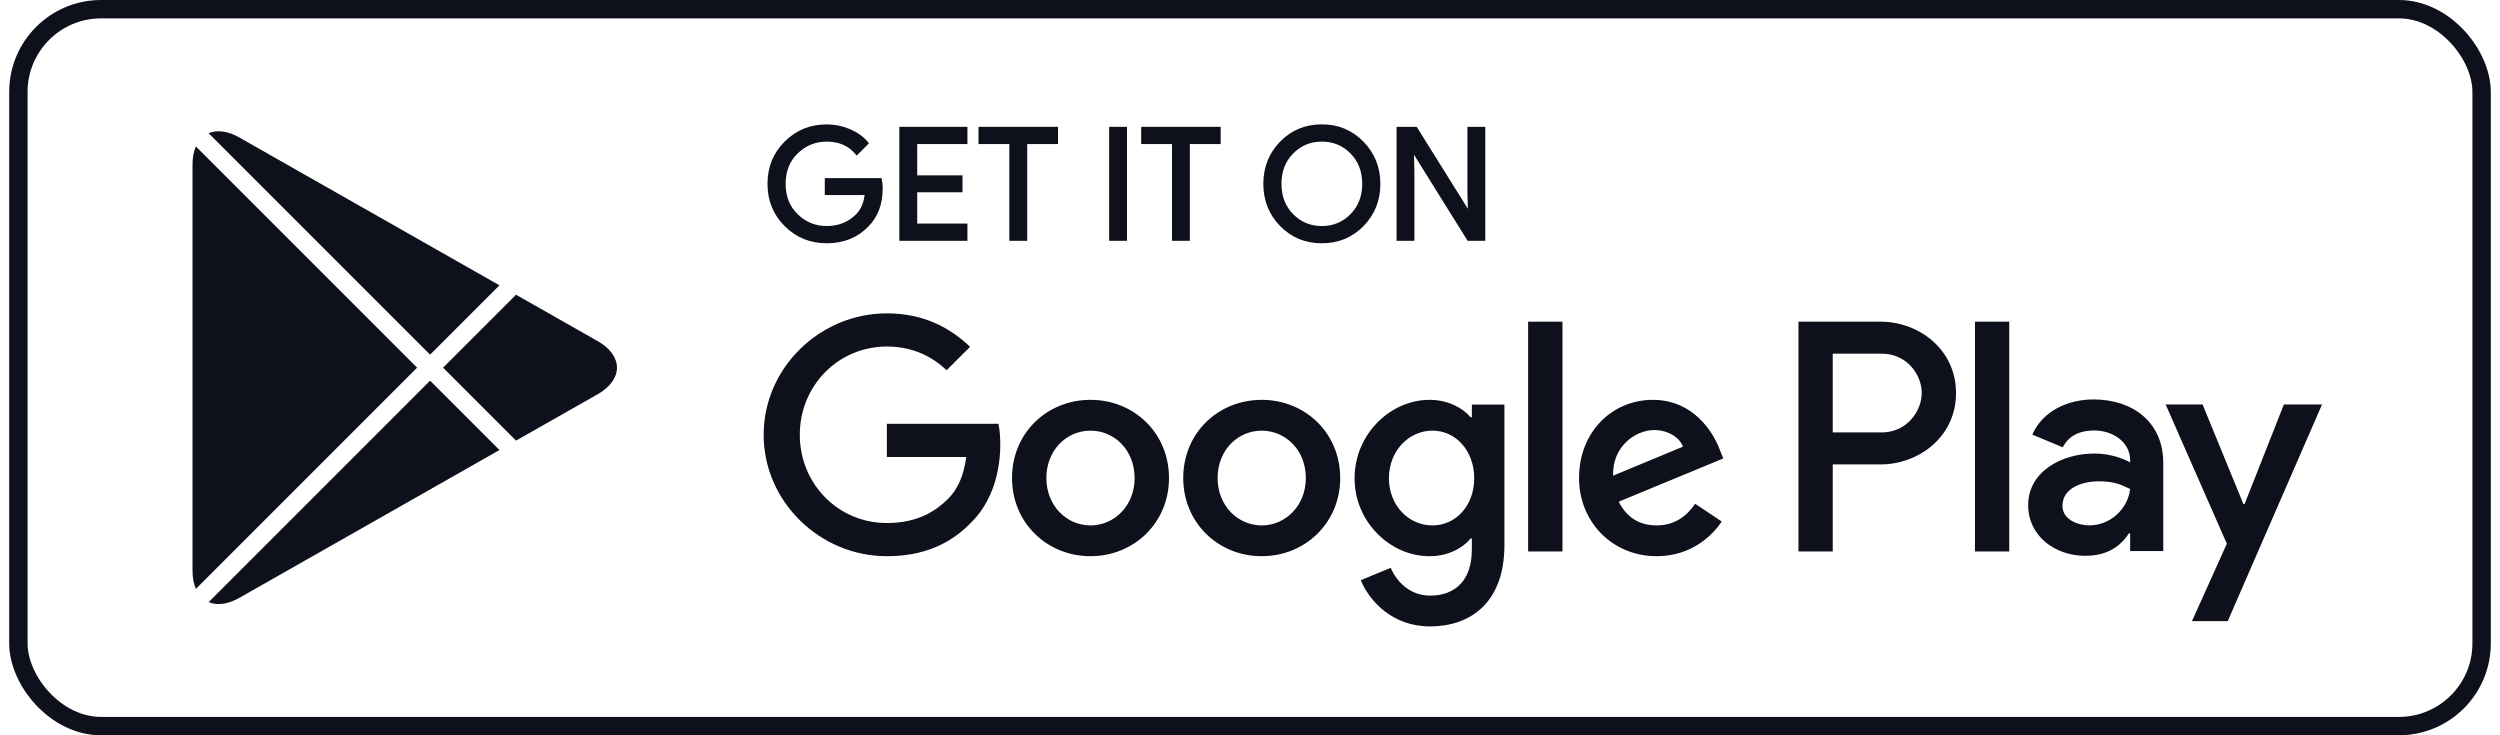 <svg width="136" height="40" viewBox="0 0 136 40" fill="none" xmlns="http://www.w3.org/2000/svg">
<rect x="1" y="0.5" width="134" height="39" rx="4.5" stroke="#0E101B"/>
<path d="M68.637 21.751C66.285 21.751 64.368 23.54 64.368 26.004C64.368 28.453 66.285 30.257 68.637 30.257C70.99 30.257 72.907 28.453 72.907 26.004C72.906 23.54 70.989 21.751 68.637 21.751ZM68.637 28.583C67.348 28.583 66.237 27.52 66.237 26.005C66.237 24.474 67.349 23.427 68.637 23.427C69.926 23.427 71.037 24.474 71.037 26.005C71.037 27.519 69.926 28.583 68.637 28.583ZM59.323 21.751C56.971 21.751 55.054 23.54 55.054 26.004C55.054 28.453 56.971 30.257 59.323 30.257C61.676 30.257 63.593 28.453 63.593 26.004C63.593 23.54 61.676 21.751 59.323 21.751ZM59.323 28.583C58.034 28.583 56.923 27.52 56.923 26.005C56.923 24.474 58.035 23.427 59.323 23.427C60.612 23.427 61.723 24.474 61.723 26.005C61.724 27.519 60.612 28.583 59.323 28.583ZM48.245 23.057V24.861H52.563C52.434 25.876 52.096 26.617 51.58 27.132C50.952 27.76 49.969 28.453 48.245 28.453C45.587 28.453 43.509 26.31 43.509 23.652C43.509 20.994 45.587 18.851 48.245 18.851C49.679 18.851 50.726 19.415 51.499 20.14L52.772 18.867C51.692 17.836 50.259 17.047 48.245 17.047C44.604 17.047 41.543 20.011 41.543 23.652C41.543 27.293 44.604 30.257 48.245 30.257C50.21 30.257 51.693 29.612 52.852 28.404C54.044 27.212 54.415 25.536 54.415 24.183C54.415 23.765 54.383 23.378 54.318 23.056H48.245V23.057ZM93.553 24.458C93.199 23.508 92.119 21.751 89.912 21.751C87.721 21.751 85.9 23.475 85.9 26.004C85.9 28.388 87.705 30.257 90.121 30.257C92.07 30.257 93.198 29.065 93.666 28.372L92.216 27.405C91.733 28.114 91.072 28.581 90.121 28.581C89.171 28.581 88.494 28.146 88.059 27.292L93.746 24.94L93.553 24.458ZM87.753 25.876C87.705 24.232 89.026 23.395 89.977 23.395C90.718 23.395 91.346 23.766 91.556 24.297L87.753 25.876ZM83.13 30H84.998V17.499H83.13V30ZM80.068 22.702H80.004C79.585 22.202 78.779 21.751 77.765 21.751C75.638 21.751 73.689 23.62 73.689 26.021C73.689 28.405 75.638 30.258 77.765 30.258C78.78 30.258 79.585 29.807 80.004 29.292H80.068V29.904C80.068 31.531 79.198 32.401 77.797 32.401C76.653 32.401 75.944 31.58 75.654 30.887L74.027 31.564C74.494 32.691 75.734 34.077 77.797 34.077C79.988 34.077 81.841 32.788 81.841 29.646V22.01H80.069V22.702H80.068ZM77.926 28.583C76.637 28.583 75.558 27.503 75.558 26.021C75.558 24.522 76.637 23.427 77.926 23.427C79.198 23.427 80.197 24.522 80.197 26.021C80.197 27.503 79.198 28.583 77.926 28.583ZM102.307 17.499H97.836V30H99.701V25.264H102.306C104.374 25.264 106.408 23.767 106.408 21.382C106.408 18.997 104.375 17.499 102.307 17.499ZM102.355 23.524H99.701V19.239H102.355C103.75 19.239 104.542 20.394 104.542 21.382C104.542 22.35 103.75 23.524 102.355 23.524ZM113.887 21.729C112.536 21.729 111.137 22.324 110.558 23.643L112.214 24.334C112.568 23.643 113.228 23.417 113.919 23.417C114.884 23.417 115.865 23.996 115.881 25.025V25.154C115.543 24.961 114.819 24.672 113.935 24.672C112.15 24.672 110.332 25.653 110.332 27.486C110.332 29.159 111.796 30.236 113.436 30.236C114.69 30.236 115.382 29.673 115.816 29.013H115.88V29.978H117.682V25.185C117.683 22.967 116.025 21.729 113.887 21.729ZM113.661 28.58C113.051 28.58 112.198 28.274 112.198 27.518C112.198 26.553 113.26 26.183 114.177 26.183C114.996 26.183 115.383 26.36 115.881 26.601C115.736 27.76 114.739 28.58 113.661 28.58ZM124.244 22.002L122.105 27.422H122.041L119.821 22.002H117.811L121.14 29.577L119.242 33.791H121.188L126.319 22.002H124.244ZM107.438 30H109.303V17.499H107.438V30Z" fill="#0E101B"/>
<path d="M47.918 10.243C47.918 11.081 47.67 11.748 47.173 12.246C46.609 12.838 45.873 13.134 44.969 13.134C44.103 13.134 43.366 12.834 42.761 12.234C42.155 11.633 41.852 10.889 41.852 10.001C41.852 9.112 42.155 8.368 42.761 7.768C43.366 7.167 44.103 6.867 44.969 6.867C45.399 6.867 45.81 6.951 46.2 7.118C46.591 7.286 46.904 7.509 47.138 7.788L46.611 8.316C46.214 7.841 45.667 7.604 44.968 7.604C44.336 7.604 43.79 7.826 43.329 8.27C42.868 8.714 42.638 9.291 42.638 10C42.638 10.709 42.868 11.286 43.329 11.73C43.79 12.174 44.336 12.396 44.968 12.396C45.638 12.396 46.197 12.173 46.644 11.726C46.934 11.435 47.102 11.03 47.147 10.511H44.968V9.79H47.875C47.905 9.947 47.918 10.098 47.918 10.243Z" fill="#0E101B"/>
<path d="M52.528 7.737H49.796V9.639H52.26V10.36H49.796V12.262H52.528V13H49.025V7H52.528V7.737Z" fill="#0E101B"/>
<path d="M55.779 13H55.008V7.737H53.331V7H57.455V7.737H55.779V13Z" fill="#0E101B"/>
<path d="M60.438 13V7H61.209V13H60.438Z" fill="#0E101B"/>
<path d="M64.628 13H63.857V7.737H62.181V7H66.304V7.737H64.628V13Z" fill="#0E101B"/>
<path d="M74.108 12.225C73.518 12.831 72.785 13.134 71.908 13.134C71.031 13.134 70.298 12.831 69.709 12.225C69.119 11.619 68.825 10.877 68.825 10C68.825 9.123 69.119 8.381 69.709 7.775C70.298 7.169 71.031 6.865 71.908 6.865C72.78 6.865 73.512 7.17 74.104 7.779C74.696 8.388 74.992 9.128 74.992 10C74.992 10.877 74.697 11.619 74.108 12.225ZM70.278 11.722C70.722 12.172 71.265 12.396 71.908 12.396C72.551 12.396 73.095 12.171 73.538 11.722C73.982 11.272 74.205 10.698 74.205 10C74.205 9.302 73.982 8.728 73.538 8.278C73.095 7.828 72.551 7.604 71.908 7.604C71.265 7.604 70.722 7.829 70.278 8.278C69.835 8.728 69.612 9.302 69.612 10C69.612 10.698 69.835 11.272 70.278 11.722Z" fill="#0E101B"/>
<path d="M76.075 13V7H77.013L79.928 11.667H79.962L79.928 10.511V7H80.7V13H79.894L76.844 8.106H76.811L76.844 9.262V13H76.075Z" fill="#0E101B"/>
<path d="M47.918 10.243C47.918 11.081 47.67 11.748 47.173 12.246C46.609 12.838 45.873 13.134 44.969 13.134C44.103 13.134 43.366 12.834 42.761 12.234C42.155 11.633 41.852 10.889 41.852 10.001C41.852 9.112 42.155 8.368 42.761 7.768C43.366 7.167 44.103 6.867 44.969 6.867C45.399 6.867 45.81 6.951 46.2 7.118C46.591 7.286 46.904 7.509 47.138 7.788L46.611 8.316C46.214 7.841 45.667 7.604 44.968 7.604C44.336 7.604 43.79 7.826 43.329 8.27C42.868 8.714 42.638 9.291 42.638 10C42.638 10.709 42.868 11.286 43.329 11.73C43.79 12.174 44.336 12.396 44.968 12.396C45.638 12.396 46.197 12.173 46.644 11.726C46.934 11.435 47.102 11.03 47.147 10.511H44.968V9.79H47.875C47.905 9.947 47.918 10.098 47.918 10.243Z" stroke="#0E101B" stroke-width="0.2" stroke-miterlimit="10"/>
<path d="M52.528 7.737H49.796V9.639H52.26V10.36H49.796V12.262H52.528V13H49.025V7H52.528V7.737Z" stroke="#0E101B" stroke-width="0.2" stroke-miterlimit="10"/>
<path d="M55.779 13H55.008V7.737H53.331V7H57.455V7.737H55.779V13Z" stroke="#0E101B" stroke-width="0.2" stroke-miterlimit="10"/>
<path d="M60.438 13V7H61.209V13H60.438Z" stroke="#0E101B" stroke-width="0.2" stroke-miterlimit="10"/>
<path d="M64.628 13H63.857V7.737H62.181V7H66.304V7.737H64.628V13Z" stroke="#0E101B" stroke-width="0.2" stroke-miterlimit="10"/>
<path d="M74.108 12.225C73.518 12.831 72.785 13.134 71.908 13.134C71.031 13.134 70.298 12.831 69.709 12.225C69.119 11.619 68.825 10.877 68.825 10C68.825 9.123 69.119 8.381 69.709 7.775C70.298 7.169 71.031 6.865 71.908 6.865C72.78 6.865 73.512 7.17 74.104 7.779C74.696 8.388 74.992 9.128 74.992 10C74.992 10.877 74.697 11.619 74.108 12.225ZM70.278 11.722C70.722 12.172 71.265 12.396 71.908 12.396C72.551 12.396 73.095 12.171 73.538 11.722C73.982 11.272 74.205 10.698 74.205 10C74.205 9.302 73.982 8.728 73.538 8.278C73.095 7.828 72.551 7.604 71.908 7.604C71.265 7.604 70.722 7.829 70.278 8.278C69.835 8.728 69.612 9.302 69.612 10C69.612 10.698 69.835 11.272 70.278 11.722Z" stroke="#0E101B" stroke-width="0.2" stroke-miterlimit="10"/>
<path d="M76.075 13V7H77.013L79.928 11.667H79.962L79.928 10.511V7H80.7V13H79.894L76.844 8.106H76.811L76.844 9.262V13H76.075Z" stroke="#0E101B" stroke-width="0.2" stroke-miterlimit="10"/>
<path fill-rule="evenodd" clip-rule="evenodd" d="M10.656 7.966C10.538 8.234 10.473 8.562 10.473 8.943V31.059C10.473 31.441 10.538 31.769 10.656 32.036L22.69 20.001L10.656 7.966ZM11.351 32.755C11.797 32.946 12.379 32.885 13.014 32.526L27.171 24.481L23.397 20.708L11.351 32.755ZM28.073 23.969L32.515 21.446C33.912 20.651 33.912 19.352 32.515 18.558L28.072 16.033L24.104 20.001L28.073 23.969ZM27.17 15.521L13.014 7.477C12.379 7.116 11.797 7.056 11.351 7.247L23.397 19.294L27.17 15.521Z" fill="#0E101B"/>
</svg>
